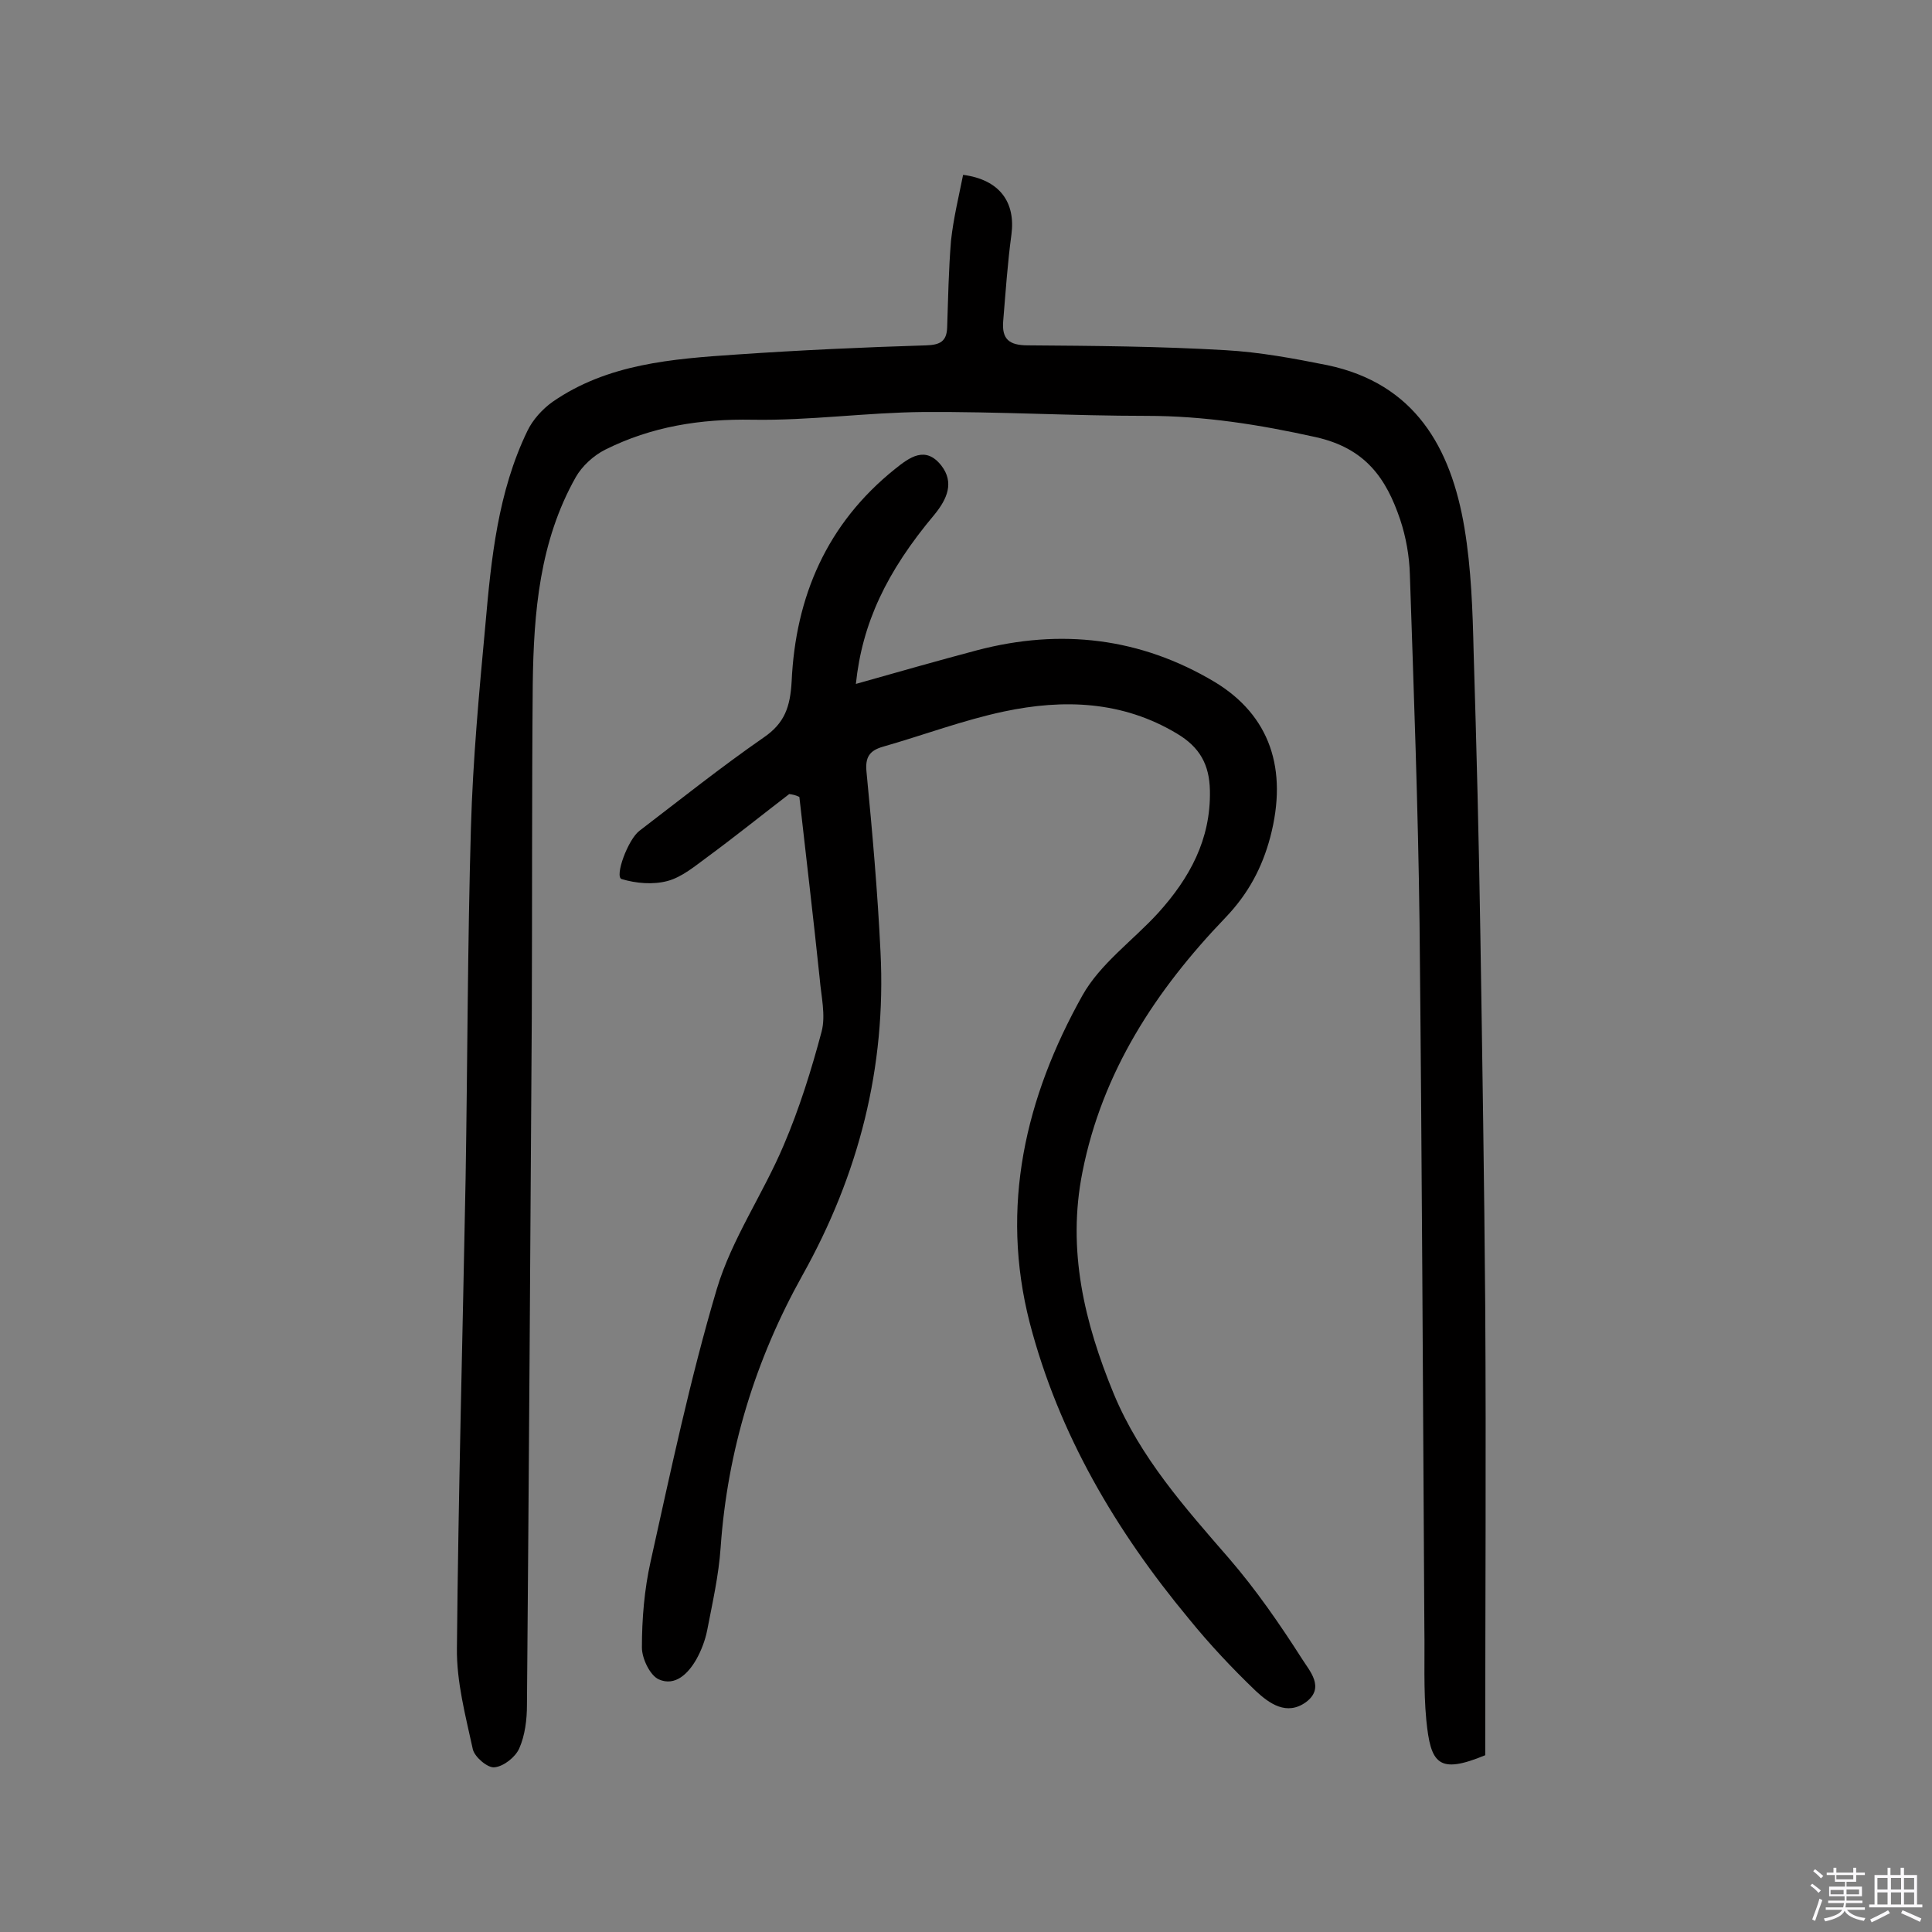 <svg enable-background="new 0 0 400 400" viewBox="0 0 400 400" xmlns="http://www.w3.org/2000/svg"><rect x="0" y="0" width="400" height="400" fill="#808080" stroke="none"/><path d="m374.8 390.4.4-.4c.7.5 1.3 1 1.8 1.4l-.5.5c-.5-.6-1.1-1.1-1.7-1.5zm1 7.3-.6-.3c.5-1.4 1.1-2.8 1.5-4.3.2.1.4.2.6.3-.5 1.3-1 2.8-1.5 4.3zm-.4-10.3.4-.4c.4.3 1 .8 1.7 1.4l-.5.5c-.4-.5-1-1-1.6-1.5zm2.5.3h1.7v-1h.6v1h3.5v-1h.6v1h1.8v.5h-1.8v1.4h-2v1h3.2v2h-3.2v.9h3.3v.5h-3.4c0 .3-.1.6-.1.9h4v.5h-3.7c.7.9 1.9 1.5 3.8 1.7-.1.2-.2.4-.3.6-2.1-.4-3.5-1.1-4-2.1-.4 1-1.8 1.7-4 2.2-.1-.2-.2-.4-.3-.6 2.1-.4 3.4-1 3.8-1.8h-3.4v-.5h3.6c.1-.3.1-.6.2-.9h-3.3v-.5h3.4c0-.3 0-.6 0-.9h-3.2v-2h3.3v-1h-2.1v-1.4h-1.7v-.5zm1.1 3.5v1h2.7c0-.3 0-.4 0-.4 0-.1 0-.2 0-.2 0-.1 0-.2 0-.3h-2.7zm1.2-3v.9h3.5v-.9zm4.7 3h-2.6v.6.4h2.6z" fill="#fbfafc"/><path d="m393.6 386.7h.6v1.5h2.7v6.1h1.1v.6h-11v-.6h1.1v-6.1h2.7v-1.5h.6v1.5h2.1v-1.5zm-2.7 8.8.4.6c-1.2.6-2.5 1.3-3.8 1.9-.1-.2-.2-.4-.3-.6 1.2-.6 2.5-1.2 3.7-1.9zm-2.2-6.7v2.4h2.1v-2.4zm0 3v2.5h2.1v-2.5zm2.8-3v2.4h2.1v-2.4zm0 3v2.5h2.1v-2.5zm6 6.1c-1.4-.7-2.7-1.3-3.9-1.8l.3-.6c1.5.6 2.7 1.2 3.9 1.7zm-1.2-9.1h-2.1v2.4h2.1zm-2.1 3v2.5h2.1v-2.5z" fill="#fbfafc"/><g fill="#010000"><path d="m199.4 36.2c7.6 1 10.9 5.7 10 12.4-.8 5.9-1.2 11.9-1.7 17.9-.3 3.7 1.2 5 5.1 5 13.6.1 27.3.2 40.9 1 7.1.4 14.1 1.7 21.1 3.1 18.1 3.8 25.6 17 28.4 33.7 1.4 8.4 1.7 17.1 1.9 25.7.6 19.6 1.1 39.3 1.4 58.9.4 25.5.8 51 1 76.4.2 31.1 0 62.3 0 93.1-9.7 4-11.3 1.8-12.2-7.3-.6-6.3-.3-12.7-.4-19-.3-48.7-.5-97.4-1-146.1-.3-24-1.2-48-2-72-.1-3.8-.8-7.8-2-11.4-2.9-8.6-7.2-14.8-17.5-17.1-11.7-2.6-23.1-4.4-35-4.4-15.4 0-30.8-.9-46.2-.8-11.8.1-23.6 1.8-35.4 1.6-10.8-.2-20.9 1.4-30.5 6.2-2.4 1.2-4.8 3.4-6.1 5.7-7.5 13.3-8.7 28-8.9 42.8-.2 23.1-.1 46.1-.2 69.2-.3 47.4-.6 94.8-1 142.2 0 3-.4 6.3-1.6 9-.8 1.8-3.2 3.7-5.1 3.9-1.4.2-4.1-2.1-4.5-3.7-1.5-6.9-3.4-14-3.3-21 .3-32.4 1.2-64.9 1.8-97.3.4-24.2.4-48.4 1.1-72.5.4-14.1 1.7-28.1 3-42.1 1.2-13.7 2.6-27.5 8.7-40.1 1.1-2.3 3.1-4.5 5.2-6 11.4-7.9 24.8-8.9 38.1-9.8 13.1-.9 26.2-1.5 39.3-1.9 2.8-.1 4.2-.8 4.3-3.7.2-6 .3-12 .8-18 .5-4.6 1.6-9.1 2.5-13.6z"/><path d="m163.4 164.4c-5.6 4.3-11.2 8.8-16.9 13-2.6 1.9-5.3 4.2-8.3 5s-6.5.5-9.5-.4c-1.5-.5 1.3-8.2 3.7-10 8.5-6.5 16.9-13.2 25.7-19.3 4.4-3 5.5-6.4 5.8-11.6.8-17.6 7.3-32.7 21.4-44 3-2.4 6.3-4.9 9.6-.7 2.7 3.5 1.2 6.9-1.4 10.1-10 11.9-15 22.6-16.3 35.1 8.5-2.4 16.9-4.8 25.2-7 17.2-4.5 33.7-2.6 49.1 6.6 11.4 6.9 15.2 18 11.5 32.1-1.7 6.4-4.6 11.8-9.3 16.7-14.4 15-25.5 31.9-29.6 52.7-3.2 16.1.4 31.1 6.5 45.9 5.5 13.2 14.7 23.5 23.9 34.1 5.6 6.5 10.5 13.6 15.1 20.8 1.5 2.4 4.8 5.9.8 8.9-4 2.9-7.6.3-10.4-2.3-4.9-4.7-9.6-9.7-13.9-15-15.1-18.2-26.9-38.2-32.9-61.2-6.2-24.1-.9-46.7 10.9-67.8 3.7-6.6 10.5-11.4 15.7-17.1 6.5-7.2 10.9-15.2 10.7-25.3-.1-5.4-2.1-9-6.8-11.8-11.3-6.8-23.5-7.2-35.8-4.6-8.5 1.8-16.7 4.9-25.1 7.3-2.8.8-3.7 2.2-3.4 5.2 1.2 12.4 2.3 24.8 2.9 37.3 1.2 23.9-4.5 46.1-16.2 67-9.7 17.4-15.5 36.2-16.9 56.3-.4 5.8-1.7 11.5-2.8 17.2-.4 2-1.2 4.1-2.2 5.9-1.7 3-4.4 5.7-7.8 4.2-1.8-.8-3.5-4.3-3.5-6.6 0-5.9.5-12 1.8-17.8 4.2-18.9 8.2-37.9 13.7-56.4 3.1-10.4 9.6-19.7 13.9-29.9 3.2-7.5 5.7-15.5 7.8-23.4.9-3.4-.1-7.4-.4-11.1-1.3-12.5-2.8-25-4.2-37.5-.8-.4-1.4-.5-2.1-.6z"/></g></svg>